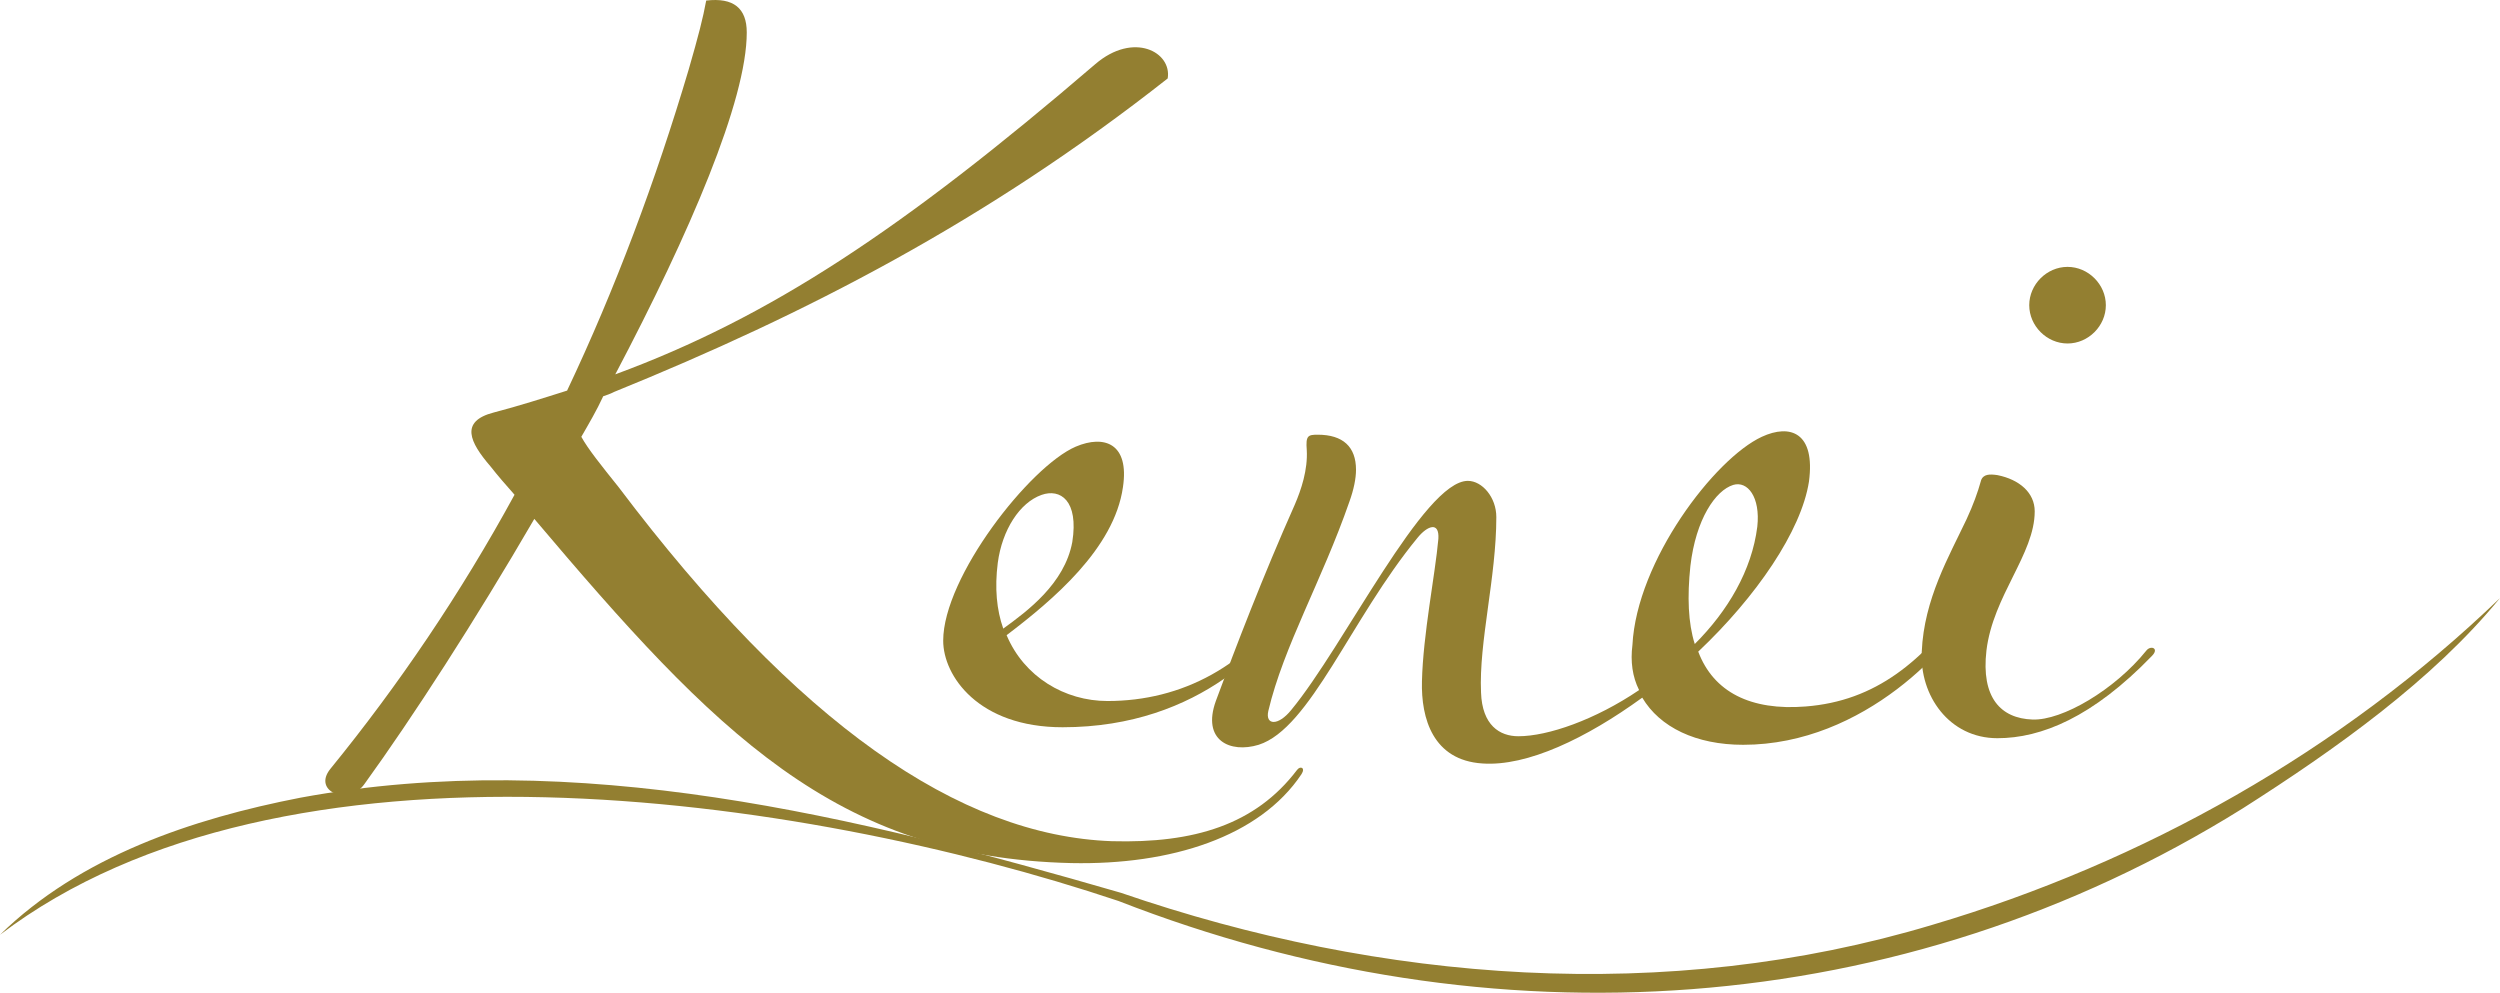 <?xml version="1.0" encoding="UTF-8"?>
<svg id="_レイヤー_2" data-name="レイヤー 2" xmlns="http://www.w3.org/2000/svg" viewBox="0 0 178.17 70.75">
  <defs>
    <style>
      .cls-1 {
        fill: #937f31;
        stroke-width: 0px;
      }
    </style>
  </defs>
  <g id="_文字" data-name="文字">
    <g>
      <g>
        <path class="cls-1" d="M40.41,27.85c3.44-7.26,6.33-15,8.67-22.89.7-2.42,1.02-3.67,1.25-4.92,1.95-.23,2.89.55,2.89,2.27,0,4.84-4.06,14.29-9.37,24.37,11.01-4.06,20.46-10.31,34.21-22.11,2.73-2.34,5.47-.86,5.16,1.02-12.89,10.15-25.78,16.79-39.45,22.34-.31.16-.55.23-.78.31-.47,1.02-1.02,1.95-1.56,2.89.47.86,1.41,2.03,2.66,3.59,12.73,16.87,24.29,24.84,35.15,25.23,5.86.16,10.23-1.17,13.2-5.08.23-.31.62-.16.31.31-2.97,4.45-9.29,6.48-16.4,6.33-16.79-.39-25.39-9.3-38.27-24.53-4.22,7.26-8.67,14.14-12.11,18.9-1.09,1.56-3.75.55-2.42-1.09,4.84-5.94,9.29-12.5,13.12-19.53-.62-.7-1.17-1.33-1.72-2.03-1.48-1.72-2.19-3.2.23-3.83,1.8-.47,3.52-1.02,5.23-1.56Z"/>
        <path class="cls-1" d="M71.74,45.27c1.25,2.97,4.14,4.69,7.19,4.69,5.31,0,10-2.5,13.36-7.5.31-.39.62-.31.31.23-1.72,2.97-6.95,9.14-16.87,9.14-6.01,0-8.51-3.67-8.51-6.17,0-4.53,6.17-12.42,9.45-13.83,2.03-.86,3.83-.23,3.36,2.89-.62,4.37-5,8.05-8.28,10.54ZM71.5,44.8c1.72-1.25,4.37-3.2,4.92-6.17.47-2.97-.86-3.83-2.19-3.36-1.56.55-2.81,2.5-3.12,4.84-.23,1.8-.08,3.36.39,4.69Z"/>
        <path class="cls-1" d="M116.81,49.17c-.47-.94-.62-2.03-.47-3.2.31-6.01,5.86-13.28,9.22-14.84,2.03-.94,3.83-.31,3.36,3.2-.55,3.51-3.75,8.2-7.89,12.11,1.09,2.89,3.75,4.22,7.65,3.91,5-.39,8.36-3.2,11.64-7.73.31-.39.62-.16.39.31-1.41,2.97-7.81,10.15-16.48,10.15-3.36,0-5.94-1.25-7.19-3.36-3.98,2.89-8.2,4.92-11.4,4.69-3.51-.23-4.37-3.2-4.3-5.86.08-3.36.94-7.58,1.17-10.15.08-1.25-.78-.94-1.48-.08-4.76,5.78-7.65,13.59-11.33,14.76-2.03.62-4.06-.31-3.05-3.12,1.41-3.83,3.36-8.9,5.62-13.98.47-1.09.94-2.5.86-3.91-.08-1.02.08-1.09.78-1.09,1.8,0,2.73.86,2.73,2.5,0,.62-.16,1.41-.47,2.27-1.95,5.62-4.69,10.31-5.78,14.92-.23,1.02.7,1.09,1.64-.08,3.75-4.53,9.45-16.32,12.58-16.32,1.02,0,2.03,1.17,2.03,2.58,0,4.3-1.25,8.9-1.09,12.5.08,2.34,1.33,3.12,2.66,3.12,2.11,0,5.47-1.17,8.59-3.28ZM120.79,45.89c2.34-2.34,4.06-5.23,4.45-8.36.23-2.11-.7-3.28-1.72-2.97-1.25.39-2.66,2.42-3.05,5.78-.23,2.19-.16,4.06.31,5.55Z"/>
        <path class="cls-1" d="M141.18,34.25c.16-.47.62-.47,1.17-.39,1.56.31,2.66,1.25,2.66,2.58,0,3.05-2.97,6.01-3.44,9.92-.39,3.36,1.02,4.84,3.28,4.92,2.11.08,5.86-2.11,8.12-4.92.31-.39.94-.16.39.39-4.22,4.37-7.89,5.86-11.01,5.86-3.44,0-5.55-3.05-5.39-6.17.16-3.75,1.95-6.8,3.2-9.45.47-1.02.78-1.87,1.02-2.73ZM147.35,19.02c1.48,0,2.73,1.25,2.73,2.73s-1.25,2.73-2.73,2.73-2.73-1.25-2.73-2.73,1.25-2.73,2.73-2.73Z"/>
      </g>
      <path class="cls-1" d="M0,66.62c5.71-5.59,13.7-8.27,21.41-9.77,19.68-3.63,39.63,1.32,58.48,6.78,18.56,6.39,38.9,7.97,57.83,2.28,15.02-4.44,29.14-12.4,40.45-23.29-4.79,5.86-11.75,10.8-18.33,14.99-24.37,15.2-53.6,16.96-80.13,6.6-22.77-7.62-59.6-12.89-79.71,2.41h0Z"/>
    </g>
  </g>
</svg>